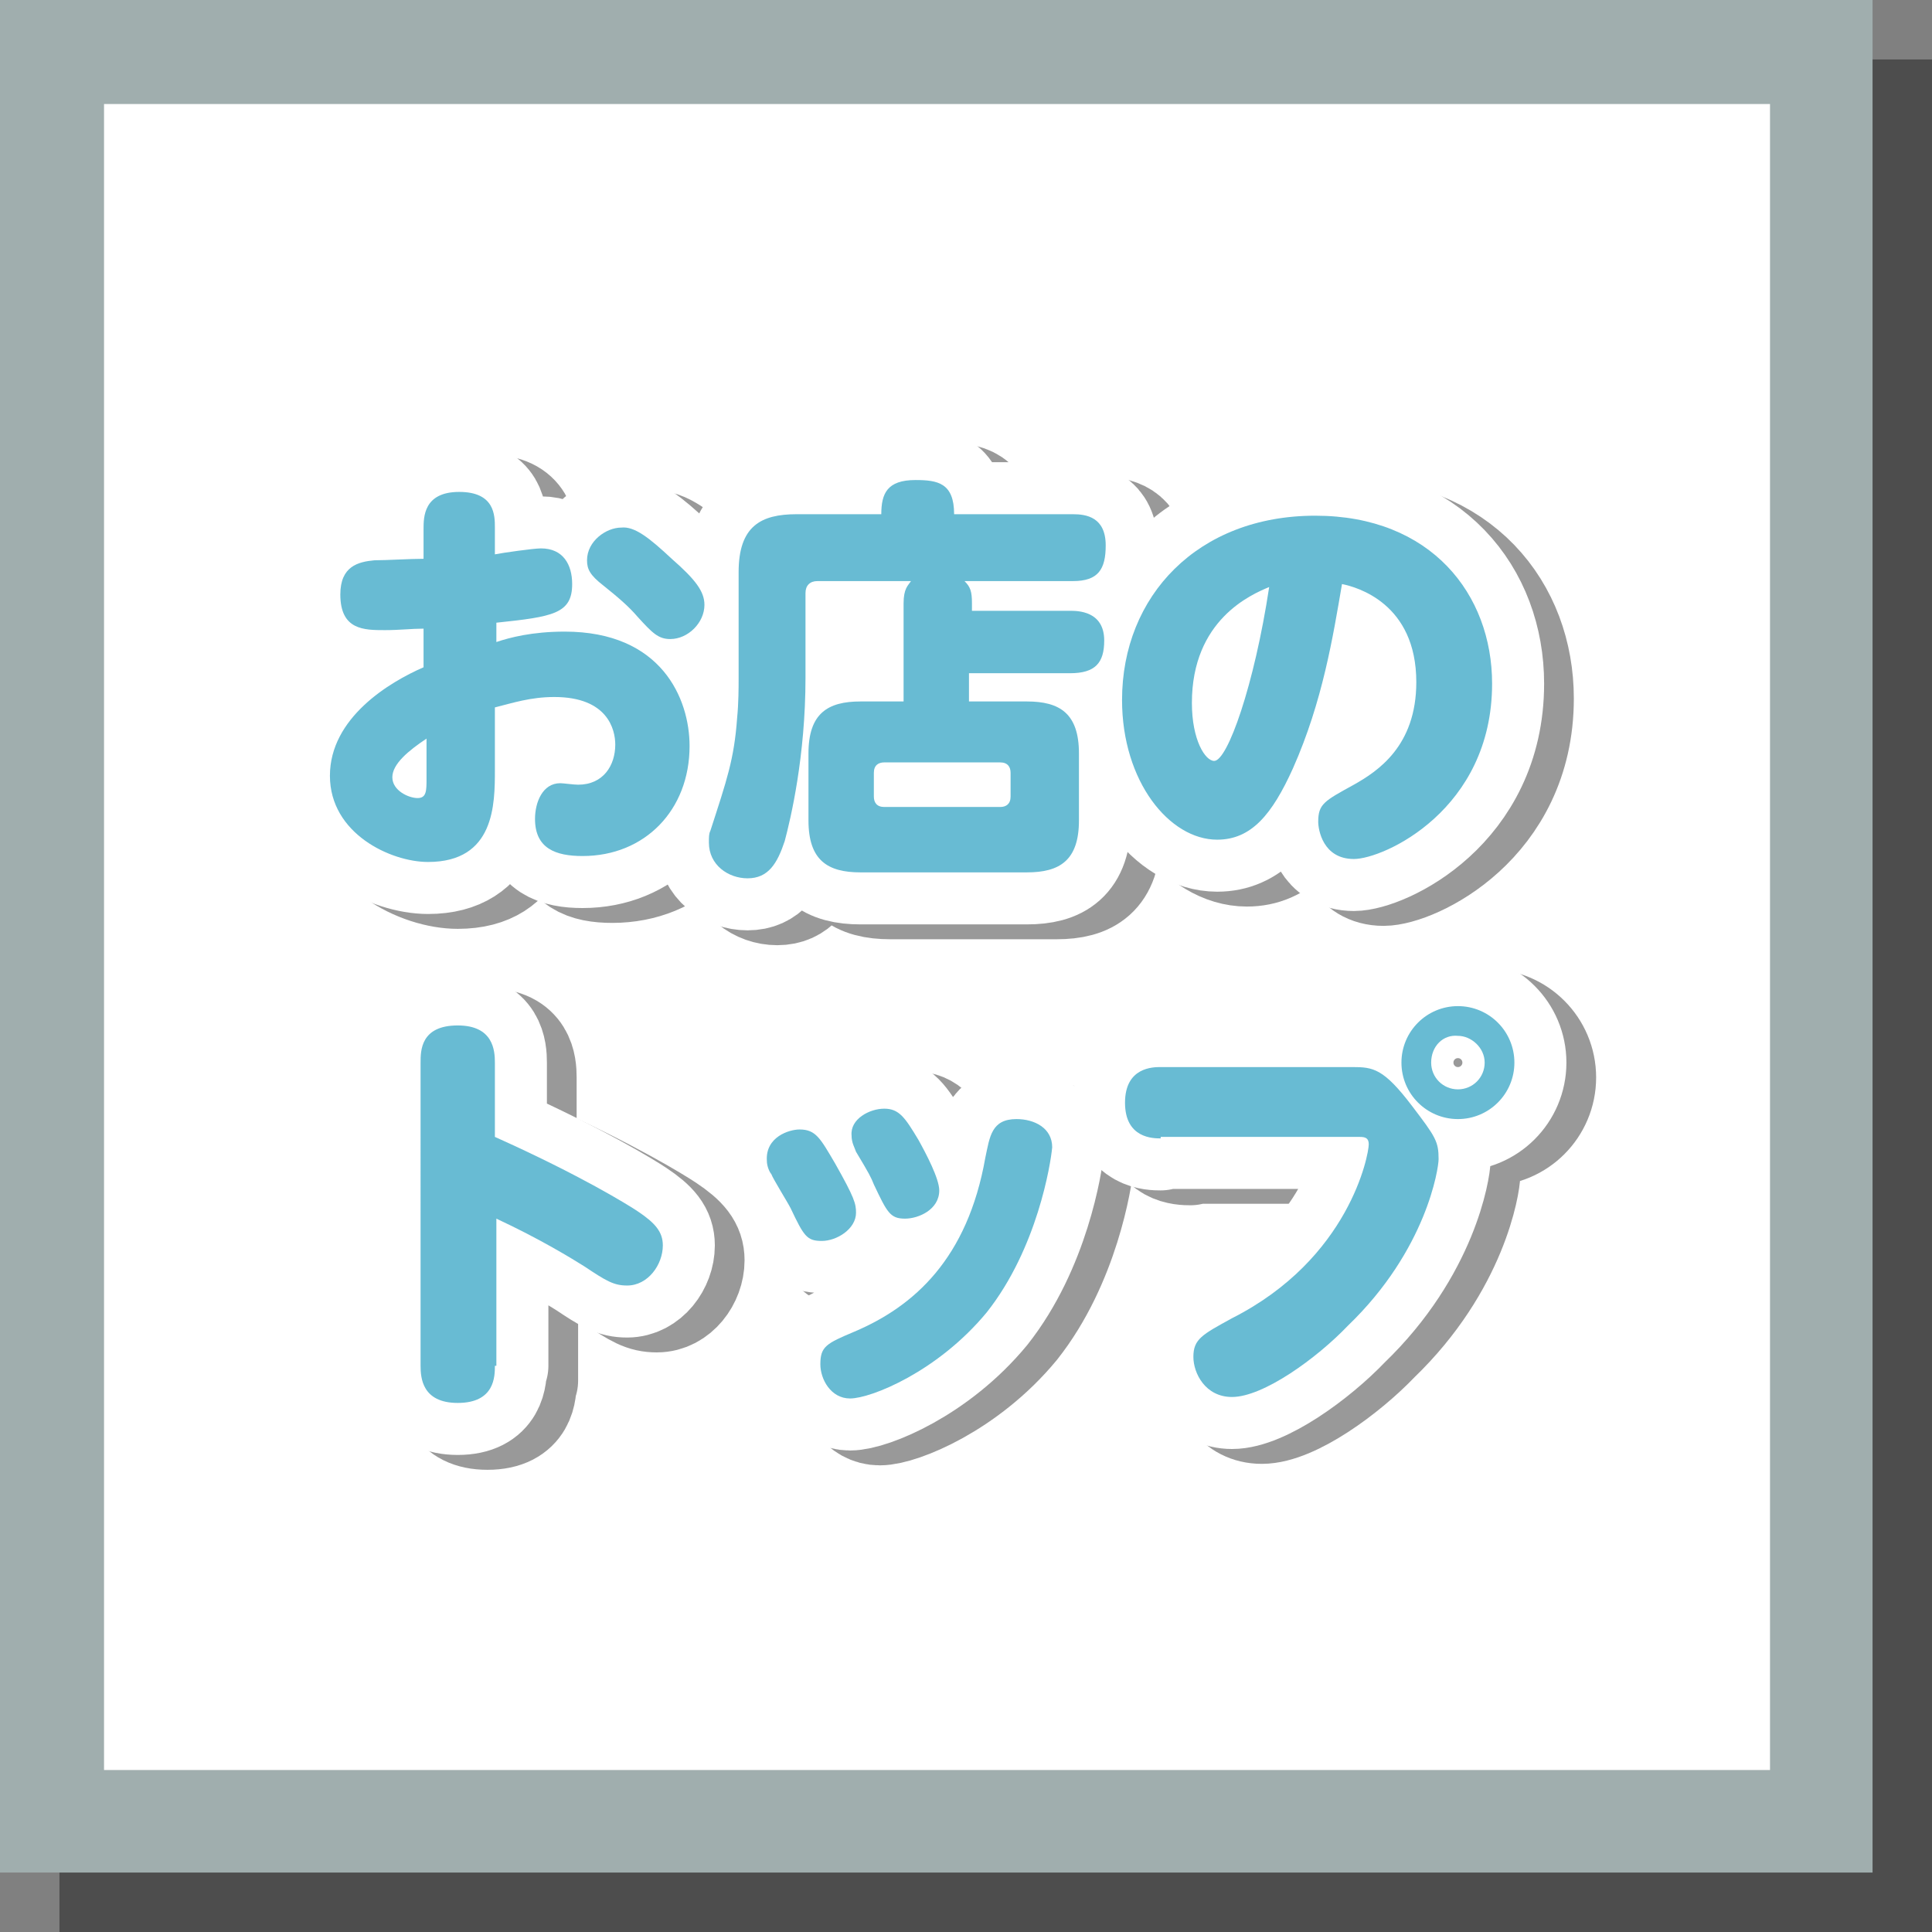 <?xml version="1.0" encoding="utf-8"?>
<!-- Generator: Adobe Illustrator 25.0.1, SVG Export Plug-In . SVG Version: 6.00 Build 0)  -->
<svg version="1.1" id="レイヤー_1" xmlns="http://www.w3.org/2000/svg" xmlns:xlink="http://www.w3.org/1999/xlink" x="0px"
	 y="0px" width="130px" height="130px" viewBox="0 0 130 130" style="enable-background:new 0 0 130 130;" xml:space="preserve">
<rect x="0" y="0" width="130" height="130" fill="#808080" stroke="none"/>
<style type="text/css">
	.st0{opacity:0.4;}
	.st1{fill:#FFFFFF;}
	.st2{fill:#A0AEAE;}
	.st3{fill:none;stroke:#000000;stroke-width:7;stroke-linecap:round;stroke-linejoin:round;stroke-miterlimit:10;}
	.st4{fill:none;stroke:#FFFFFF;stroke-width:7;stroke-linecap:round;stroke-linejoin:round;stroke-miterlimit:10;}
	.st5{fill:#68BBD3;}
</style>
<g>
	<g>
		<g class="st0">
			<rect x="7.5" y="7.5" width="119.1" height="119.1"/>
			<path d="M123,10.9V123H10.9V10.9H123 M130,4H4v126h126V4L130,4z"/>
		</g>
		<g>
			<rect x="3.5" y="3.5" class="st1" width="119.1" height="119.1"/>
			<g>
				<path class="st2" d="M119.1,7v112.1H7V7H119.1 M126,0H0v126h126V0L126,0z"/>
			</g>
		</g>
	</g>
	<g>
		<g class="st0">
			<path class="st3" d="M30.5,36.6c0-0.8,0-2.5,2.4-2.5c2.4,0,2.4,1.6,2.4,2.4v1.8c0.5-0.1,2.6-0.4,3.1-0.4c1.5,0,2.1,1.1,2.1,2.4
				c0,2-1.3,2.2-5.1,2.6v1.3c0.9-0.3,2.4-0.7,4.6-0.7c6.5,0,8.4,4.5,8.4,7.7c0,4.3-3,7.4-7.2,7.4c-1.8,0-3.2-0.5-3.2-2.5
				c0-1.1,0.5-2.4,1.7-2.4c0.2,0,0.9,0.1,1.2,0.1c1.7,0,2.5-1.3,2.5-2.7c0-1-0.5-3.2-4.1-3.2c-1.6,0-2.8,0.4-4,0.7v4.2
				c0,2.3,0,6.2-4.5,6.2c-2.5,0-6.6-1.9-6.6-5.8s4-6.3,6.3-7.3v-2.6c-0.8,0-1.6,0.1-2.6,0.1c-1.4,0-3,0-3-2.4c0-1.9,1.2-2.2,2.3-2.3
				c0.8,0,2.4-0.1,3.3-0.1V36.6z M30.7,50.7c-1.2,0.8-2.3,1.7-2.3,2.6s1.1,1.4,1.7,1.4c0.6,0,0.6-0.5,0.6-1.3V50.7z M47.2,38.6
				c1.6,1.4,2.2,2.2,2.2,3.1c0,1.2-1.1,2.3-2.3,2.3c-0.8,0-1.2-0.4-2.2-1.5c-0.6-0.7-1.3-1.3-2.3-2.1c-0.9-0.7-1.1-1.1-1.1-1.7
				c0-1.3,1.3-2.2,2.3-2.2C44.7,36.4,45.7,37.2,47.2,38.6z"/>
			<path class="st3" d="M67.2,42.1H74c0.5,0,2.3,0,2.3,2c0,1.5-0.6,2.2-2.3,2.2h-6.8v1.9h3.9c2.2,0,3.5,0.8,3.5,3.5v4.5
				c0,2.7-1.3,3.5-3.5,3.5H59.9c-2.2,0-3.5-0.8-3.5-3.5v-4.5c0-2.7,1.3-3.5,3.5-3.5h2.9v-6.6c0-1,0.3-1.2,0.5-1.5h-6.3
				c-0.5,0-0.8,0.3-0.8,0.8v5.7c0,5.3-1,9.5-1.4,11c-0.5,1.5-1.1,2.5-2.5,2.5c-1.3,0-2.6-0.9-2.6-2.4c0-0.4,0-0.6,0.1-0.8
				c1.1-3.4,1.6-4.8,1.8-7.6c0.1-1,0.1-2.1,0.1-2.6v-7.2c0-3.1,1.5-3.9,3.9-3.9h5.7c0-1.4,0.4-2.3,2.3-2.3c1.5,0,2.6,0.2,2.6,2.3h8
				c0.9,0,2.2,0.2,2.2,2.1c0,1.6-0.5,2.4-2.2,2.4h-7.3c0.4,0.4,0.5,0.7,0.5,1.5V42.1z M70,53c0-0.4-0.2-0.7-0.7-0.7h-7.8
				c-0.4,0-0.7,0.2-0.7,0.7v1.6c0,0.4,0.2,0.7,0.7,0.7h7.8c0.4,0,0.7-0.2,0.7-0.7V53z"/>
			<path class="st3" d="M89,52.7c-1.4,3.1-2.8,4.8-5.1,4.8c-3.2,0-6.4-3.9-6.4-9.4c0-7,5.1-12.4,13-12.4c7.8,0,11.9,5.3,11.9,11.3
				c0,8.5-7.3,11.8-9.3,11.8c-2.1,0-2.4-2-2.4-2.5c0-1.2,0.4-1.4,2.4-2.5c1.6-0.9,4.2-2.6,4.2-6.9c0-5.3-4-6.4-5-6.6
				C91.7,43.8,91,48.2,89,52.7z M82.2,48.3c0,2.5,0.9,3.9,1.5,3.9c0.9,0,2.7-5.1,3.7-11.7C86.2,41,82.2,42.7,82.2,48.3z"/>
			<path class="st3" d="M35.3,92.9c0,0.7,0,2.5-2.5,2.5c-2.4,0-2.5-1.7-2.5-2.5V72.5c0-0.8,0-2.5,2.5-2.5c2.4,0,2.5,1.7,2.5,2.5v5
				c5.8,2.6,9,4.6,9.6,5c1.2,0.8,1.7,1.4,1.7,2.3c0,1.3-1,2.7-2.4,2.7c-0.9,0-1.4-0.3-2.9-1.3c-0.8-0.5-2.9-1.8-5.9-3.2V92.9z"/>
			<path class="st3" d="M55.8,77c1.1,0,1.4,0.6,2.4,2.3c1.3,2.3,1.4,2.7,1.4,3.3c0,1.1-1.3,1.9-2.3,1.9c-1,0-1.2-0.3-2.1-2.2
				c-0.2-0.4-1.2-2-1.3-2.3c-0.1-0.1-0.3-0.5-0.3-0.9C53.5,77.5,55.1,77,55.8,77z M68.4,89.3c-3.3,4-7.8,5.8-9.2,5.8
				c-1.3,0-2-1.3-2-2.3c0-1.2,0.4-1.4,2.3-2.2c4-1.7,7.6-4.9,8.8-11.7c0.3-1.4,0.4-2.6,2.1-2.6c1.2,0,2.4,0.6,2.4,1.9
				C72.7,79.3,71.8,85,68.4,89.3z M61.5,75.6c1,0,1.4,0.6,2.3,2.1c0.5,0.9,1.4,2.6,1.4,3.4c0,1.3-1.4,1.9-2.3,1.9
				c-1,0-1.2-0.4-2.1-2.3c-0.2-0.5-0.3-0.7-1.2-2.2c-0.1-0.3-0.3-0.6-0.3-1.1C59.2,76.3,60.5,75.6,61.5,75.6z"/>
			<path class="st3" d="M80.1,77.6c-0.5,0-2.4,0-2.4-2.4c0-2.4,1.9-2.4,2.4-2.4h12.9c1.4,0,2.1,0.1,4,2.6c1.6,2.1,1.8,2.4,1.8,3.6
				c0,0.6-0.8,6.1-6.1,11.2C90.6,92.4,87,95,84.9,95c-1.8,0-2.6-1.6-2.6-2.7c0-1.2,0.6-1.5,2.6-2.6c7.9-4,9.2-11,9.2-11.7
				c0-0.4-0.2-0.5-0.6-0.5H80.1z M103.9,72.5c0,2.1-1.7,3.8-3.8,3.8c-2.1,0-3.8-1.7-3.8-3.8c0-2.1,1.7-3.8,3.8-3.8
				C102.2,68.7,103.9,70.4,103.9,72.5z M98.3,72.5c0,1,0.8,1.8,1.8,1.8c1,0,1.8-0.8,1.8-1.8c0-1-0.9-1.8-1.8-1.8
				C99.1,70.6,98.3,71.4,98.3,72.5z"/>
			<path d="M30.5,36.6c0-0.8,0-2.5,2.4-2.5c2.4,0,2.4,1.6,2.4,2.4v1.8c0.5-0.1,2.6-0.4,3.1-0.4c1.5,0,2.1,1.1,2.1,2.4
				c0,2-1.3,2.2-5.1,2.6v1.3c0.9-0.3,2.4-0.7,4.6-0.7c6.5,0,8.4,4.5,8.4,7.7c0,4.3-3,7.4-7.2,7.4c-1.8,0-3.2-0.5-3.2-2.5
				c0-1.1,0.5-2.4,1.7-2.4c0.2,0,0.9,0.1,1.2,0.1c1.7,0,2.5-1.3,2.5-2.7c0-1-0.5-3.2-4.1-3.2c-1.6,0-2.8,0.4-4,0.7v4.2
				c0,2.3,0,6.2-4.5,6.2c-2.5,0-6.6-1.9-6.6-5.8s4-6.3,6.3-7.3v-2.6c-0.8,0-1.6,0.1-2.6,0.1c-1.4,0-3,0-3-2.4c0-1.9,1.2-2.2,2.3-2.3
				c0.8,0,2.4-0.1,3.3-0.1V36.6z M30.7,50.7c-1.2,0.8-2.3,1.7-2.3,2.6s1.1,1.4,1.7,1.4c0.6,0,0.6-0.5,0.6-1.3V50.7z M47.2,38.6
				c1.6,1.4,2.2,2.2,2.2,3.1c0,1.2-1.1,2.3-2.3,2.3c-0.8,0-1.2-0.4-2.2-1.5c-0.6-0.7-1.3-1.3-2.3-2.1c-0.9-0.7-1.1-1.1-1.1-1.7
				c0-1.3,1.3-2.2,2.3-2.2C44.7,36.4,45.7,37.2,47.2,38.6z"/>
			<path d="M67.2,42.1H74c0.5,0,2.3,0,2.3,2c0,1.5-0.6,2.2-2.3,2.2h-6.8v1.9h3.9c2.2,0,3.5,0.8,3.5,3.5v4.5c0,2.7-1.3,3.5-3.5,3.5
				H59.9c-2.2,0-3.5-0.8-3.5-3.5v-4.5c0-2.7,1.3-3.5,3.5-3.5h2.9v-6.6c0-1,0.3-1.2,0.5-1.5h-6.3c-0.5,0-0.8,0.3-0.8,0.8v5.7
				c0,5.3-1,9.5-1.4,11c-0.5,1.5-1.1,2.5-2.5,2.5c-1.3,0-2.6-0.9-2.6-2.4c0-0.4,0-0.6,0.1-0.8c1.1-3.4,1.6-4.8,1.8-7.6
				c0.1-1,0.1-2.1,0.1-2.6v-7.2c0-3.1,1.5-3.9,3.9-3.9h5.7c0-1.4,0.4-2.3,2.3-2.3c1.5,0,2.6,0.2,2.6,2.3h8c0.9,0,2.2,0.2,2.2,2.1
				c0,1.6-0.5,2.4-2.2,2.4h-7.3c0.4,0.4,0.5,0.7,0.5,1.5V42.1z M70,53c0-0.4-0.2-0.7-0.7-0.7h-7.8c-0.4,0-0.7,0.2-0.7,0.7v1.6
				c0,0.4,0.2,0.7,0.7,0.7h7.8c0.4,0,0.7-0.2,0.7-0.7V53z"/>
			<path d="M89,52.7c-1.4,3.1-2.8,4.8-5.1,4.8c-3.2,0-6.4-3.9-6.4-9.4c0-7,5.1-12.4,13-12.4c7.8,0,11.9,5.3,11.9,11.3
				c0,8.5-7.3,11.8-9.3,11.8c-2.1,0-2.4-2-2.4-2.5c0-1.2,0.4-1.4,2.4-2.5c1.6-0.9,4.2-2.6,4.2-6.9c0-5.3-4-6.4-5-6.6
				C91.7,43.8,91,48.2,89,52.7z M82.2,48.3c0,2.5,0.9,3.9,1.5,3.9c0.9,0,2.7-5.1,3.7-11.7C86.2,41,82.2,42.7,82.2,48.3z"/>
			<path d="M35.3,92.9c0,0.7,0,2.5-2.5,2.5c-2.4,0-2.5-1.7-2.5-2.5V72.5c0-0.8,0-2.5,2.5-2.5c2.4,0,2.5,1.7,2.5,2.5v5
				c5.8,2.6,9,4.6,9.6,5c1.2,0.8,1.7,1.4,1.7,2.3c0,1.3-1,2.7-2.4,2.7c-0.9,0-1.4-0.3-2.9-1.3c-0.8-0.5-2.9-1.8-5.9-3.2V92.9z"/>
			<path d="M55.8,77c1.1,0,1.4,0.6,2.4,2.3c1.3,2.3,1.4,2.7,1.4,3.3c0,1.1-1.3,1.9-2.3,1.9c-1,0-1.2-0.3-2.1-2.2
				c-0.2-0.4-1.2-2-1.3-2.3c-0.1-0.1-0.3-0.5-0.3-0.9C53.5,77.5,55.1,77,55.8,77z M68.4,89.3c-3.3,4-7.8,5.8-9.2,5.8
				c-1.3,0-2-1.3-2-2.3c0-1.2,0.4-1.4,2.3-2.2c4-1.7,7.6-4.9,8.8-11.7c0.3-1.4,0.4-2.6,2.1-2.6c1.2,0,2.4,0.6,2.4,1.9
				C72.7,79.3,71.8,85,68.4,89.3z M61.5,75.6c1,0,1.4,0.6,2.3,2.1c0.5,0.9,1.4,2.6,1.4,3.4c0,1.3-1.4,1.9-2.3,1.9
				c-1,0-1.2-0.4-2.1-2.3c-0.2-0.5-0.3-0.7-1.2-2.2c-0.1-0.3-0.3-0.6-0.3-1.1C59.2,76.3,60.5,75.6,61.5,75.6z"/>
			<path d="M80.1,77.6c-0.5,0-2.4,0-2.4-2.4c0-2.4,1.9-2.4,2.4-2.4h12.9c1.4,0,2.1,0.1,4,2.6c1.6,2.1,1.8,2.4,1.8,3.6
				c0,0.6-0.8,6.1-6.1,11.2C90.6,92.4,87,95,84.9,95c-1.8,0-2.6-1.6-2.6-2.7c0-1.2,0.6-1.5,2.6-2.6c7.9-4,9.2-11,9.2-11.7
				c0-0.4-0.2-0.5-0.6-0.5H80.1z M103.9,72.5c0,2.1-1.7,3.8-3.8,3.8c-2.1,0-3.8-1.7-3.8-3.8c0-2.1,1.7-3.8,3.8-3.8
				C102.2,68.7,103.9,70.4,103.9,72.5z M98.3,72.5c0,1,0.8,1.8,1.8,1.8c1,0,1.8-0.8,1.8-1.8c0-1-0.9-1.8-1.8-1.8
				C99.1,70.6,98.3,71.4,98.3,72.5z"/>
		</g>
		<g>
			<g>
				<path class="st4" d="M28.5,35.6c0-0.8,0-2.5,2.4-2.5c2.4,0,2.4,1.6,2.4,2.4v1.8c0.5-0.1,2.6-0.4,3.1-0.4c1.5,0,2.1,1.1,2.1,2.4
					c0,2-1.3,2.2-5.1,2.6v1.3c0.9-0.3,2.4-0.7,4.6-0.7c6.5,0,8.4,4.5,8.4,7.7c0,4.3-3,7.4-7.2,7.4c-1.8,0-3.2-0.5-3.2-2.5
					c0-1.1,0.5-2.4,1.7-2.4c0.2,0,0.9,0.1,1.2,0.1c1.7,0,2.5-1.3,2.5-2.7c0-1-0.5-3.2-4.1-3.2c-1.6,0-2.8,0.4-4,0.7v4.2
					c0,2.3,0,6.2-4.5,6.2c-2.5,0-6.6-1.9-6.6-5.8s4-6.3,6.3-7.3v-2.6c-0.8,0-1.6,0.1-2.6,0.1c-1.4,0-3,0-3-2.4
					c0-1.9,1.2-2.2,2.3-2.3c0.8,0,2.4-0.1,3.3-0.1V35.6z M28.7,49.7c-1.2,0.8-2.3,1.7-2.3,2.6s1.1,1.4,1.7,1.4
					c0.6,0,0.6-0.5,0.6-1.3V49.7z M45.2,37.6c1.6,1.4,2.2,2.2,2.2,3.1c0,1.2-1.1,2.3-2.3,2.3c-0.8,0-1.2-0.4-2.2-1.5
					c-0.6-0.7-1.3-1.3-2.3-2.1c-0.9-0.7-1.1-1.1-1.1-1.7c0-1.3,1.3-2.2,2.3-2.2C42.7,35.4,43.7,36.2,45.2,37.6z"/>
				<path class="st4" d="M65.2,41.1H72c0.5,0,2.3,0,2.3,2c0,1.5-0.6,2.2-2.3,2.2h-6.8v1.9h3.9c2.2,0,3.5,0.8,3.5,3.5v4.5
					c0,2.7-1.3,3.5-3.5,3.5H57.9c-2.2,0-3.5-0.8-3.5-3.5v-4.5c0-2.7,1.3-3.5,3.5-3.5h2.9v-6.6c0-1,0.3-1.2,0.5-1.5h-6.3
					c-0.5,0-0.8,0.3-0.8,0.8v5.7c0,5.3-1,9.5-1.4,11c-0.5,1.5-1.1,2.5-2.5,2.5c-1.3,0-2.6-0.9-2.6-2.4c0-0.4,0-0.6,0.1-0.8
					c1.1-3.4,1.6-4.8,1.8-7.6c0.1-1,0.1-2.1,0.1-2.6v-7.2c0-3.1,1.5-3.9,3.9-3.9h5.7c0-1.4,0.4-2.3,2.3-2.3c1.5,0,2.6,0.2,2.6,2.3h8
					c0.9,0,2.2,0.2,2.2,2.1c0,1.6-0.5,2.4-2.2,2.4h-7.3c0.4,0.4,0.5,0.7,0.5,1.5V41.1z M68,52c0-0.4-0.2-0.7-0.7-0.7h-7.8
					c-0.4,0-0.7,0.2-0.7,0.7v1.6c0,0.4,0.2,0.7,0.7,0.7h7.8c0.4,0,0.7-0.2,0.7-0.7V52z"/>
				<path class="st4" d="M87,51.7c-1.4,3.1-2.8,4.8-5.1,4.8c-3.2,0-6.4-3.9-6.4-9.4c0-7,5.1-12.4,13-12.4c7.8,0,11.9,5.3,11.9,11.3
					c0,8.5-7.3,11.8-9.3,11.8c-2.1,0-2.4-2-2.4-2.5c0-1.2,0.4-1.4,2.4-2.5c1.6-0.9,4.2-2.6,4.2-6.9c0-5.3-4-6.4-5-6.6
					C89.7,42.8,89,47.2,87,51.7z M80.2,47.3c0,2.5,0.9,3.9,1.5,3.9c0.9,0,2.7-5.1,3.7-11.7C84.2,40,80.2,41.7,80.2,47.3z"/>
				<path class="st4" d="M33.3,91.9c0,0.7,0,2.5-2.5,2.5c-2.4,0-2.5-1.7-2.5-2.5V71.5c0-0.8,0-2.5,2.5-2.5c2.4,0,2.5,1.7,2.5,2.5v5
					c5.8,2.6,9,4.6,9.6,5c1.2,0.8,1.7,1.4,1.7,2.3c0,1.3-1,2.7-2.4,2.7c-0.9,0-1.4-0.3-2.9-1.3c-0.8-0.5-2.9-1.8-5.9-3.2V91.9z"/>
				<path class="st4" d="M53.8,76c1.1,0,1.4,0.6,2.4,2.3c1.3,2.3,1.4,2.7,1.4,3.3c0,1.1-1.3,1.9-2.3,1.9c-1,0-1.2-0.3-2.1-2.2
					c-0.2-0.4-1.2-2-1.3-2.3c-0.1-0.1-0.3-0.5-0.3-0.9C51.5,76.5,53.1,76,53.8,76z M66.4,88.3c-3.3,4-7.8,5.8-9.2,5.8
					c-1.3,0-2-1.3-2-2.3c0-1.2,0.4-1.4,2.3-2.2c4-1.7,7.6-4.9,8.8-11.7c0.3-1.4,0.4-2.6,2.1-2.6c1.2,0,2.4,0.6,2.4,1.9
					C70.7,78.3,69.8,84,66.4,88.3z M59.5,74.6c1,0,1.4,0.6,2.3,2.1c0.5,0.9,1.4,2.6,1.4,3.4c0,1.3-1.4,1.9-2.3,1.9
					c-1,0-1.2-0.4-2.1-2.3c-0.2-0.5-0.3-0.7-1.2-2.2c-0.1-0.3-0.3-0.6-0.3-1.1C57.2,75.3,58.5,74.6,59.5,74.6z"/>
				<path class="st4" d="M78.1,76.6c-0.5,0-2.4,0-2.4-2.4c0-2.4,1.9-2.4,2.4-2.4h12.9c1.4,0,2.1,0.1,4,2.6c1.6,2.1,1.8,2.4,1.8,3.6
					c0,0.6-0.8,6.1-6.1,11.2C88.6,91.4,85,94,82.9,94c-1.8,0-2.6-1.6-2.6-2.7c0-1.2,0.6-1.5,2.6-2.6c7.9-4,9.2-11,9.2-11.7
					c0-0.4-0.2-0.5-0.6-0.5H78.1z M101.9,71.5c0,2.1-1.7,3.8-3.8,3.8c-2.1,0-3.8-1.7-3.8-3.8c0-2.1,1.7-3.8,3.8-3.8
					C100.2,67.7,101.9,69.4,101.9,71.5z M96.3,71.5c0,1,0.8,1.8,1.8,1.8c1,0,1.8-0.8,1.8-1.8c0-1-0.9-1.8-1.8-1.8
					C97.1,69.6,96.3,70.4,96.3,71.5z"/>
			</g>
			<g>
				<path class="st5" d="M28.5,35.6c0-0.8,0-2.5,2.4-2.5c2.4,0,2.4,1.6,2.4,2.4v1.8c0.5-0.1,2.6-0.4,3.1-0.4c1.5,0,2.1,1.1,2.1,2.4
					c0,2-1.3,2.2-5.1,2.6v1.3c0.9-0.3,2.4-0.7,4.6-0.7c6.5,0,8.4,4.5,8.4,7.7c0,4.3-3,7.4-7.2,7.4c-1.8,0-3.2-0.5-3.2-2.5
					c0-1.1,0.5-2.4,1.7-2.4c0.2,0,0.9,0.1,1.2,0.1c1.7,0,2.5-1.3,2.5-2.7c0-1-0.5-3.2-4.1-3.2c-1.6,0-2.8,0.4-4,0.7v4.2
					c0,2.3,0,6.2-4.5,6.2c-2.5,0-6.6-1.9-6.6-5.8s4-6.3,6.3-7.3v-2.6c-0.8,0-1.6,0.1-2.6,0.1c-1.4,0-3,0-3-2.4
					c0-1.9,1.2-2.2,2.3-2.3c0.8,0,2.4-0.1,3.3-0.1V35.6z M28.7,49.7c-1.2,0.8-2.3,1.7-2.3,2.6s1.1,1.4,1.7,1.4
					c0.6,0,0.6-0.5,0.6-1.3V49.7z M45.2,37.6c1.6,1.4,2.2,2.2,2.2,3.1c0,1.2-1.1,2.3-2.3,2.3c-0.8,0-1.2-0.4-2.2-1.5
					c-0.6-0.7-1.3-1.3-2.3-2.1c-0.9-0.7-1.1-1.1-1.1-1.7c0-1.3,1.3-2.2,2.3-2.2C42.7,35.4,43.7,36.2,45.2,37.6z"/>
				<path class="st5" d="M65.2,41.1H72c0.5,0,2.3,0,2.3,2c0,1.5-0.6,2.2-2.3,2.2h-6.8v1.9h3.9c2.2,0,3.5,0.8,3.5,3.5v4.5
					c0,2.7-1.3,3.5-3.5,3.5H57.9c-2.2,0-3.5-0.8-3.5-3.5v-4.5c0-2.7,1.3-3.5,3.5-3.5h2.9v-6.6c0-1,0.3-1.2,0.5-1.5h-6.3
					c-0.5,0-0.8,0.3-0.8,0.8v5.7c0,5.3-1,9.5-1.4,11c-0.5,1.5-1.1,2.5-2.5,2.5c-1.3,0-2.6-0.9-2.6-2.4c0-0.4,0-0.6,0.1-0.8
					c1.1-3.4,1.6-4.8,1.8-7.6c0.1-1,0.1-2.1,0.1-2.6v-7.2c0-3.1,1.5-3.9,3.9-3.9h5.7c0-1.4,0.4-2.3,2.3-2.3c1.5,0,2.6,0.2,2.6,2.3h8
					c0.9,0,2.2,0.2,2.2,2.1c0,1.6-0.5,2.4-2.2,2.4h-7.3c0.4,0.4,0.5,0.7,0.5,1.5V41.1z M68,52c0-0.4-0.2-0.7-0.7-0.7h-7.8
					c-0.4,0-0.7,0.2-0.7,0.7v1.6c0,0.4,0.2,0.7,0.7,0.7h7.8c0.4,0,0.7-0.2,0.7-0.7V52z"/>
				<path class="st5" d="M87,51.7c-1.4,3.1-2.8,4.8-5.1,4.8c-3.2,0-6.4-3.9-6.4-9.4c0-7,5.1-12.4,13-12.4c7.8,0,11.9,5.3,11.9,11.3
					c0,8.5-7.3,11.8-9.3,11.8c-2.1,0-2.4-2-2.4-2.5c0-1.2,0.4-1.4,2.4-2.5c1.6-0.9,4.2-2.6,4.2-6.9c0-5.3-4-6.4-5-6.6
					C89.7,42.8,89,47.2,87,51.7z M80.2,47.3c0,2.5,0.9,3.9,1.5,3.9c0.9,0,2.7-5.1,3.7-11.7C84.2,40,80.2,41.7,80.2,47.3z"/>
				<path class="st5" d="M33.3,91.9c0,0.7,0,2.5-2.5,2.5c-2.4,0-2.5-1.7-2.5-2.5V71.5c0-0.8,0-2.5,2.5-2.5c2.4,0,2.5,1.7,2.5,2.5v5
					c5.8,2.6,9,4.6,9.6,5c1.2,0.8,1.7,1.4,1.7,2.3c0,1.3-1,2.7-2.4,2.7c-0.9,0-1.4-0.3-2.9-1.3c-0.8-0.5-2.9-1.8-5.9-3.2V91.9z"/>
				<path class="st5" d="M53.8,76c1.1,0,1.4,0.6,2.4,2.3c1.3,2.3,1.4,2.7,1.4,3.3c0,1.1-1.3,1.9-2.3,1.9c-1,0-1.2-0.3-2.1-2.2
					c-0.2-0.4-1.2-2-1.3-2.3c-0.1-0.1-0.3-0.5-0.3-0.9C51.5,76.5,53.1,76,53.8,76z M66.4,88.3c-3.3,4-7.8,5.8-9.2,5.8
					c-1.3,0-2-1.3-2-2.3c0-1.2,0.4-1.4,2.3-2.2c4-1.7,7.6-4.9,8.8-11.7c0.3-1.4,0.4-2.6,2.1-2.6c1.2,0,2.4,0.6,2.4,1.9
					C70.7,78.3,69.8,84,66.4,88.3z M59.5,74.6c1,0,1.4,0.6,2.3,2.1c0.5,0.9,1.4,2.6,1.4,3.4c0,1.3-1.4,1.9-2.3,1.9
					c-1,0-1.2-0.4-2.1-2.3c-0.2-0.5-0.3-0.7-1.2-2.2c-0.1-0.3-0.3-0.6-0.3-1.1C57.2,75.3,58.5,74.6,59.5,74.6z"/>
				<path class="st5" d="M78.1,76.6c-0.5,0-2.4,0-2.4-2.4c0-2.4,1.9-2.4,2.4-2.4h12.9c1.4,0,2.1,0.1,4,2.6c1.6,2.1,1.8,2.4,1.8,3.6
					c0,0.6-0.8,6.1-6.1,11.2C88.6,91.4,85,94,82.9,94c-1.8,0-2.6-1.6-2.6-2.7c0-1.2,0.6-1.5,2.6-2.6c7.9-4,9.2-11,9.2-11.7
					c0-0.4-0.2-0.5-0.6-0.5H78.1z M101.9,71.5c0,2.1-1.7,3.8-3.8,3.8c-2.1,0-3.8-1.7-3.8-3.8c0-2.1,1.7-3.8,3.8-3.8
					C100.2,67.7,101.9,69.4,101.9,71.5z M96.3,71.5c0,1,0.8,1.8,1.8,1.8c1,0,1.8-0.8,1.8-1.8c0-1-0.9-1.8-1.8-1.8
					C97.1,69.6,96.3,70.4,96.3,71.5z"/>
			</g>
		</g>
	</g>
</g>
</svg>
